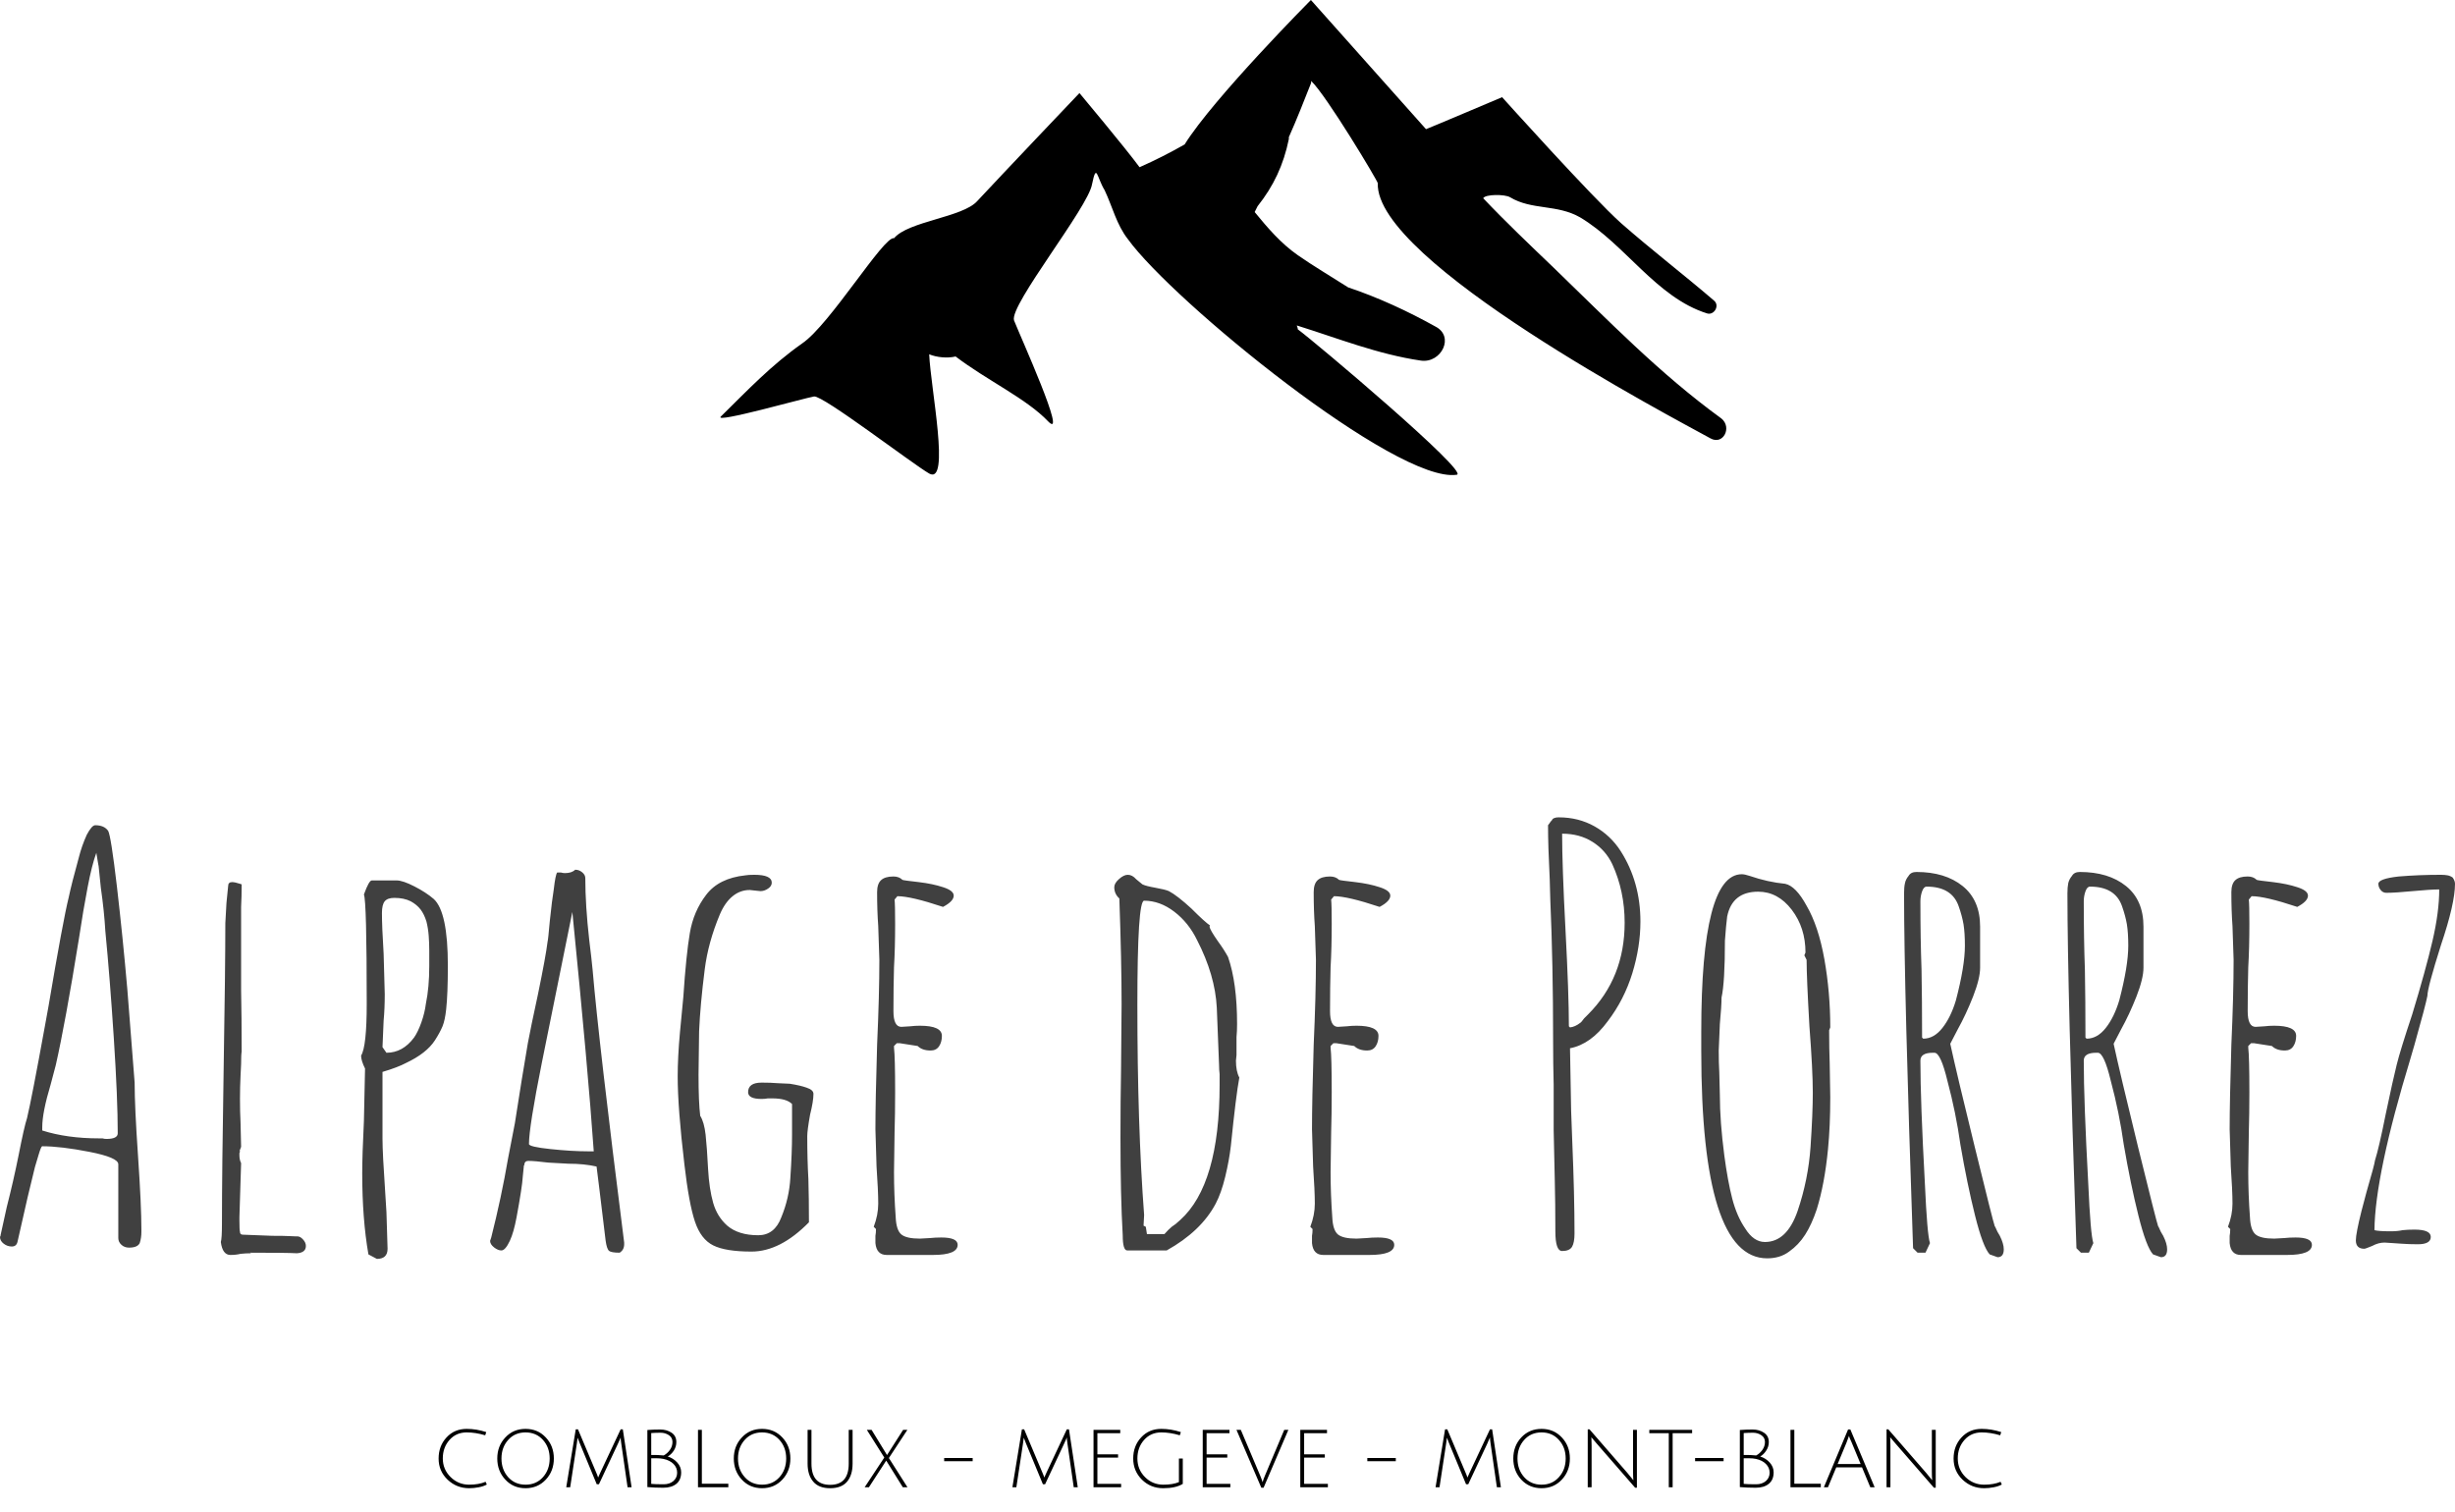 <svg id="SvgjsSvg1014" width="5000px" height="3080.725px" xmlns="http://www.w3.org/2000/svg" version="1.1" xmlns:xlink="http://www.w3.org/1999/xlink" xmlns:svgjs="http://svgjs.com/svgjs" viewBox="0 0 305.047 187.953"><defs id="SvgjsDefs1015"></defs><g id="SvgjsG1017" transform="rotate(0 152 29.516)"><svg width="125" viewBox="0 0 4.151 1.96" xmlns="http://www.w3.org/2000/svg" version="1.1" xmlns:xlink="http://www.w3.org/1999/xlink" xmlns:svgjs="http://svgjs.com/svgjs" preserveAspectRatio="none" height="59.031" x="89.5" y="0"><g><svg data-color="1" xmlns="http://www.w3.org/2000/svg" xmlns:xlink="http://www.w3.org/1999/xlink" version="1.1" x="0px" y="0px" viewBox="0.424 1.521 4.151 1.96" enable-background="new 0 0 5 5" xml:space="preserve" width="4.151" height="1.96" fill="#000000"><g><path d="M4.555,3.248C4.299,3.062,4.088,2.843,3.861,2.624C3.766,2.533,3.666,2.438,3.572,2.339   c0.008-0.017,0.09-0.017,0.111-0.004c0.09,0.054,0.193,0.028,0.289,0.083c0.186,0.111,0.314,0.33,0.523,0.396   c0.029,0.01,0.055-0.032,0.029-0.053C4.398,2.653,4.27,2.555,4.141,2.442C4.021,2.335,3.65,1.922,3.65,1.922   S3.348,2.05,3.336,2.054L2.861,1.521c0,0-0.402,0.405-0.521,0.596C2.277,2.153,2.217,2.183,2.154,2.211   C2.096,2.132,1.906,1.905,1.906,1.905s-0.314,0.33-0.422,0.446C1.424,2.418,1.199,2.434,1.141,2.504   C1.1,2.492,0.877,2.86,0.762,2.938C0.633,3.029,0.539,3.129,0.426,3.24C0.396,3.27,0.777,3.162,0.811,3.157   c0.037-0.005,0.404,0.277,0.475,0.318c0.088,0.049,0.006-0.352,0-0.492C1.318,2.996,1.361,3,1.395,2.992   C1.525,3.091,1.688,3.166,1.777,3.26c0.082,0.084-0.115-0.351-0.141-0.417c-0.02-0.062,0.307-0.467,0.322-0.562   C1.977,2.19,1.977,2.252,2.01,2.306c0.033,0.07,0.049,0.142,0.096,0.202c0.186,0.257,1.109,1.009,1.357,0.972   c0.055-0.008-0.586-0.549-0.656-0.6c0-0.008-0.004-0.012-0.004-0.016c0.17,0.053,0.334,0.119,0.512,0.145   c0.084,0.012,0.141-0.1,0.059-0.141c-0.111-0.062-0.236-0.12-0.359-0.161C2.943,2.661,2.873,2.62,2.807,2.574   c-0.07-0.049-0.123-0.111-0.178-0.178c0.004-0.008,0.008-0.016,0.012-0.024c0.066-0.083,0.107-0.17,0.129-0.277   c0-0.004,0-0.004,0-0.008c0.033-0.074,0.062-0.148,0.092-0.224c0-0.004,0-0.004,0-0.008c0.062,0.058,0.275,0.413,0.275,0.422   C3.125,2.6,4.354,3.244,4.51,3.33C4.562,3.359,4.6,3.285,4.555,3.248z"></path></g></svg></g><defs id="SvgjsDefs1016"></defs></svg></g><g id="SvgjsG1019" transform="rotate(0 152.523 129.016)"><svg xmlns="http://www.w3.org/2000/svg" xmlns:xlink="http://www.w3.org/1999/xlink" width="305.047" viewBox="2.38 17.64 305.06 54.88" overflow="visible" style="overflow: visible;" transform="" version="1.1" xmlns:svgjs="http://svgjs.com/svgjs" preserveAspectRatio="none" height="54.875" x="0" y="101.578" fill="#000000" stroke="none"><path stroke="none" fill="#000000" fill-opacity="0.75" d="M18.41 71.12L18.41 71.12Q17.85 71.12 17.47 70.77L17.47 70.77L17.47 70.77Q17.08 70.42 17.08 69.93L17.08 69.93L17.08 60.76L17.08 60.76Q17.08 59.92 13.51 59.22L13.51 59.22L13.51 59.22Q9.94 58.52 7.63 58.52L7.63 58.52L7.63 58.52Q7.49 58.52 7.18 59.57L7.18 59.57L7.18 59.57Q6.86 60.62 6.72 61.11L6.72 61.11L6.72 61.11Q5.81 64.75 4.90 68.88L4.90 68.88L4.55 70.42L4.55 70.42Q4.41 70.98 3.85 70.98L3.85 70.98L3.85 70.98Q3.29 70.98 2.84 70.63L2.84 70.63L2.84 70.63Q2.38 70.28 2.38 69.79L2.38 69.79L2.45 69.65L2.45 69.58L3.22 66.08L3.22 66.08Q4.06 62.79 4.69 59.64L4.69 59.64L4.69 59.64Q5.39 56.07 5.74 55.02L5.74 55.02L5.74 55.02Q6.30 52.71 7.98 43.47L7.98 43.47L8.40 41.16L8.40 41.16Q10.22 30.38 10.92 27.58L10.92 27.58L10.92 27.58Q11.27 25.90 12.18 22.61L12.18 22.61L12.18 22.61Q12.53 21.21 13.16 19.81L13.16 19.81L13.16 19.81Q13.79 18.62 14.21 18.62L14.21 18.62L14.21 18.62Q15.33 18.62 15.82 19.32L15.82 19.32L15.82 19.32Q16.17 19.95 16.91 26.25L16.91 26.25L16.91 26.25Q17.64 32.55 18.20 38.99L18.20 38.99L19.11 50.61L19.11 50.61Q19.11 53.62 19.53 59.71L19.53 59.71L19.53 59.71Q19.95 65.87 19.95 68.88L19.95 68.88L19.95 69.16L19.95 69.16Q19.95 69.93 19.74 70.56L19.74 70.56L19.74 70.56Q19.46 71.12 18.41 71.12L18.41 71.12ZM15.61 57.61L15.61 57.61Q17.01 57.61 17.01 56.91L17.01 56.91L17.01 56.91Q17.01 52.57 16.52 45.05L16.52 45.05L16.52 45.05Q16.03 37.52 15.47 31.78L15.47 31.78L15.47 31.78Q15.33 29.33 14.91 26.39L14.91 26.39L14.63 23.66L14.63 23.66Q14.63 23.73 14.49 22.89L14.49 22.89L14.35 22.05L14.35 22.05Q13.79 23.59 13.27 26.32L13.27 26.32L13.27 26.32Q12.74 29.05 12.18 32.76L12.18 32.76L12.18 32.76Q10.50 43.19 9.31 48.44L9.31 48.44L8.68 50.82L8.68 50.82Q7.63 54.32 7.63 56.14L7.63 56.14L7.63 56.56L7.63 56.56Q10.71 57.54 14.70 57.54L14.70 57.54L15.12 57.54L15.12 57.54Q15.33 57.61 15.61 57.61L15.61 57.61ZM31.01 72.03L31.01 72.03Q30.03 72.03 29.82 70.42L29.82 70.42L29.82 70.42Q29.96 70 29.96 68.11L29.96 68.11L29.96 68.11Q29.96 61.67 30.17 49L30.17 49L30.17 49Q30.38 36.40 30.38 30.80L30.38 30.80L30.52 28.28L30.73 26.18L30.73 26.18Q30.73 25.69 31.22 25.69L31.22 25.69L31.22 25.69Q31.57 25.69 32.20 25.90L32.20 25.90L32.41 25.97L32.41 25.97Q32.41 27.51 32.34 28.77L32.34 28.77L32.34 31.50L32.34 39.13L32.34 39.13Q32.41 42.49 32.41 46.76L32.41 46.76L32.41 46.76Q32.34 47.11 32.34 48.30L32.34 48.30L32.27 49.77L32.27 49.77Q32.20 51.17 32.20 52.64L32.20 52.64L32.20 52.64Q32.20 54.25 32.27 55.58L32.27 55.58L32.34 58.59L32.13 59.15L32.20 59.08L32.20 59.08Q32.20 59.29 32.13 59.36L32.13 59.36L32.13 59.64L32.13 59.64Q32.13 60.20 32.34 60.62L32.34 60.62L32.13 67.34L32.13 67.76L32.13 67.76Q32.13 68.95 32.20 69.16L32.20 69.16L32.20 69.16Q32.20 69.51 32.55 69.51L32.55 69.51L36.19 69.65L36.19 69.65Q37.80 69.65 38.40 69.69L38.40 69.69L38.40 69.69Q38.99 69.72 39.13 69.72L39.13 69.72L39.34 69.72L39.34 69.72Q39.69 69.72 40.04 70.11L40.04 70.11L40.04 70.11Q40.39 70.49 40.39 70.91L40.39 70.91L40.39 70.91Q40.39 71.75 39.27 71.82L39.27 71.82L39.27 71.82Q38.08 71.75 33.46 71.75L33.46 71.75L33.60 71.82L33.60 71.82Q32.90 71.82 32.27 71.89L32.27 71.89L32.27 71.89Q31.71 72.03 31.01 72.03L31.01 72.03ZM49.21 72.52L48.16 71.96L48.16 71.96Q47.39 67.55 47.39 61.88L47.39 61.88L47.39 61.88Q47.39 59.64 47.60 55.37L47.60 55.37L47.74 48.86L47.74 48.86Q47.25 47.88 47.25 47.25L47.25 47.25L47.25 47.25Q47.95 46.13 47.95 40.81L47.95 40.81L47.95 40.81Q47.95 28.07 47.60 27.23L47.60 27.23L47.60 27.23Q48.23 25.48 48.58 25.48L48.58 25.48L51.66 25.48L51.66 25.48Q52.43 25.48 53.87 26.22L53.87 26.22L53.87 26.22Q55.30 26.95 56.28 27.79L56.28 27.79L56.28 27.79Q58.03 29.40 58.03 36.05L58.03 36.05L58.03 36.05Q58.03 39.62 57.82 41.51L57.82 41.51L57.82 41.51Q57.68 42.84 57.37 43.61L57.37 43.61L57.37 43.61Q57.05 44.38 56.42 45.36L56.42 45.36L56.42 45.36Q55.37 46.97 52.85 48.16L52.85 48.16L52.85 48.16Q51.80 48.72 49.91 49.28L49.91 49.28L49.91 57.61L49.91 57.61Q49.91 59.36 50.26 64.47L50.26 64.47L50.40 66.71L50.54 71.26L50.54 71.26Q50.54 72.52 49.21 72.52L49.21 72.52ZM50.40 46.90L50.40 46.90Q52.43 46.90 53.83 45.01L53.83 45.01L53.83 45.01Q54.32 44.31 54.74 43.12L54.74 43.12L54.74 43.12Q55.16 41.93 55.30 40.81L55.30 40.81L55.30 40.81Q55.72 38.78 55.72 36.12L55.72 36.12L55.72 34.23L55.72 34.23Q55.72 33.25 55.65 32.34L55.65 32.34L55.65 32.34Q55.58 31.43 55.37 30.59L55.37 30.59L55.37 30.59Q55.09 29.68 54.64 29.09L54.64 29.09L54.64 29.09Q54.18 28.49 53.41 28.07L53.41 28.07L53.41 28.07Q52.57 27.65 51.38 27.65L51.38 27.65L51.38 27.65Q50.54 27.65 50.19 28.07L50.19 28.07L50.19 28.07Q49.84 28.49 49.84 29.54L49.84 29.54L49.84 29.54Q49.84 31.22 50.05 34.58L50.05 34.58L50.19 39.62L50.19 39.62Q50.19 41.44 50.05 42.91L50.05 42.91L49.91 46.20L50.40 46.90ZM79.38 71.75L79.38 71.75Q78.33 71.75 78.05 71.51L78.05 71.51L78.05 71.51Q77.77 71.26 77.63 70.21L77.63 70.21L77.63 70.21Q77 65.10 76.86 63.84L76.86 63.84L76.51 61.04L76.51 61.04Q74.97 60.69 73.01 60.69L73.01 60.69L70.49 60.55L70.49 60.55Q68.81 60.34 68.04 60.34L68.04 60.34L68.04 60.34Q67.62 60.34 67.55 60.69L67.55 60.69L67.55 60.69Q67.55 60.90 67.48 60.90L67.48 60.90L67.34 62.30L67.34 62.30Q67.27 63.56 66.57 67.34L66.57 67.34L66.57 67.34Q66.22 69.23 65.73 70.28L65.73 70.28L65.73 70.28Q65.17 71.47 64.68 71.47L64.68 71.47L64.68 71.47Q64.26 71.47 63.77 71.09L63.77 71.09L63.77 71.09Q63.28 70.70 63.28 70.28L63.28 70.28L63.35 70.07L63.42 69.86L63.42 69.86Q64.68 64.89 65.52 59.99L65.52 59.99L66.36 55.65L67.20 50.33L67.20 50.33Q67.20 50.33 67.97 45.71L67.97 45.71L67.97 45.71Q68.32 43.82 69.23 39.62L69.23 39.62L69.23 39.62Q70.21 34.86 70.42 33.11L70.42 33.11L70.42 33.11Q70.49 32.90 70.70 30.52L70.70 30.52L70.70 30.52Q70.98 27.86 71.19 26.60L71.19 26.60L71.19 26.60Q71.40 24.78 71.61 24.50L71.61 24.50L72.10 24.50L72.10 24.50Q72.31 24.57 72.59 24.57L72.59 24.57L72.59 24.57Q73.43 24.57 73.85 24.15L73.85 24.15L73.85 24.15Q74.34 24.15 74.72 24.47L74.72 24.47L74.72 24.47Q75.11 24.78 75.11 25.20L75.11 25.20L75.11 25.20Q75.11 28.56 75.60 32.90L75.60 32.90L75.60 32.90Q75.88 35.14 76.02 36.61L76.02 36.61L76.02 36.61Q76.79 45.64 79.94 70.49L79.94 70.49L79.94 70.70L79.94 70.70Q79.94 71.40 79.38 71.75L79.38 71.75ZM75.46 59.15L76.16 59.15L76.16 59.15Q75.46 49.07 73.50 29.40L73.50 29.40L69.72 48.09L69.72 48.09Q68.11 56.14 68.11 58.24L68.11 58.24L68.11 58.24Q68.11 58.59 70.77 58.87L70.77 58.87L70.77 58.87Q73.43 59.15 75.46 59.15L75.46 59.15ZM95.76 71.61L95.76 71.61Q92.54 71.61 91.00 70.84L91.00 70.84L91.00 70.84Q89.46 70.07 88.73 67.87L88.73 67.87L88.73 67.87Q87.99 65.66 87.43 60.83L87.43 60.83L87.43 60.83Q86.59 53.76 86.59 49.84L86.59 49.84L86.59 49.84Q86.59 47.46 86.87 44.38L86.87 44.38L87.29 39.97L87.29 39.97Q87.64 34.72 88.10 32.02L88.10 32.02L88.10 32.02Q88.55 29.33 90.13 27.27L90.13 27.27L90.13 27.27Q91.70 25.20 94.99 24.85L94.99 24.85L94.99 24.85Q95.34 24.78 96.11 24.78L96.11 24.78L96.11 24.78Q98.28 24.78 98.28 25.76L98.28 25.76L98.28 25.76Q98.28 26.18 97.83 26.49L97.83 26.49L97.83 26.49Q97.37 26.81 96.88 26.81L96.88 26.81L96.18 26.74L95.55 26.67L95.55 26.67Q94.36 26.67 93.42 27.44L93.42 27.44L93.42 27.44Q92.47 28.21 91.84 29.68L91.84 29.68L91.84 29.68Q90.37 33.18 89.95 36.54L89.95 36.54L89.95 36.54Q89.39 40.95 89.25 44.24L89.25 44.24L89.18 49.63L89.18 49.63Q89.18 53.06 89.39 54.74L89.39 54.74L89.39 54.74Q89.88 55.51 90.06 57.09L90.06 57.09L90.06 57.09Q90.23 58.66 90.37 61.39L90.37 61.39L90.37 61.39Q90.51 63.84 91.00 65.56L91.00 65.56L91.00 65.56Q91.49 67.27 92.75 68.39L92.75 68.39L92.75 68.39Q94.15 69.58 96.60 69.58L96.60 69.58L96.60 69.58Q98.63 69.58 99.47 67.34L99.47 67.34L99.47 67.34Q100.45 64.96 100.59 62.44L100.59 62.44L100.59 62.44Q100.80 59.29 100.80 57.12L100.80 57.12L100.80 53.27L100.80 53.27Q100.10 52.57 98.35 52.57L98.35 52.57L97.79 52.57L97.79 52.57Q97.44 52.64 97.02 52.64L97.02 52.64L97.02 52.64Q95.34 52.64 95.34 51.80L95.34 51.80L95.34 51.80Q95.34 50.61 97.02 50.61L97.02 50.61L97.02 50.61Q98.21 50.61 98.98 50.68L98.98 50.68L100.52 50.75L100.52 50.75Q101.85 50.96 102.62 51.24L102.62 51.24L102.62 51.24Q103.46 51.52 103.46 52.01L103.46 52.01L103.46 52.01Q103.46 52.92 103.04 54.60L103.04 54.60L103.04 54.60Q102.69 56.56 102.69 57.26L102.69 57.26L102.69 57.26Q102.69 60.20 102.83 62.58L102.83 62.58L102.83 62.58Q102.90 65.03 102.90 67.97L102.90 67.97L102.90 67.97Q99.33 71.61 95.76 71.61L95.76 71.61ZM112.56 72.03L112.56 72.03Q111.30 72.03 111.16 70.56L111.16 70.56L111.16 69.65L111.16 69.65Q111.23 69.30 111.23 68.81L111.23 68.81L110.95 68.53L110.95 68.53Q111.51 67.06 111.51 65.66L111.51 65.66L111.51 65.66Q111.51 64.05 111.30 61.04L111.30 61.04L111.16 56.42L111.16 56.42Q111.16 52.92 111.37 45.92L111.37 45.92L111.37 45.92Q111.65 39.69 111.65 35.35L111.65 35.35L111.51 31.15L111.51 31.15Q111.37 29.26 111.37 26.95L111.37 26.95L111.37 26.95Q111.37 25.90 111.86 25.45L111.86 25.45L111.86 25.45Q112.35 24.99 113.40 24.99L113.40 24.99L113.40 24.99Q114.10 24.99 114.52 25.41L114.52 25.41L114.52 25.41Q114.66 25.48 116.55 25.69L116.55 25.69L116.55 25.69Q118.30 25.90 119.56 26.32L119.56 26.32L119.56 26.32Q120.89 26.74 120.89 27.37L120.89 27.37L120.89 27.37Q120.89 28.07 119.56 28.77L119.56 28.77L119.56 28.77Q115.57 27.44 113.89 27.44L113.89 27.44L113.54 27.86L113.54 27.86Q113.61 28.49 113.61 30.87L113.61 30.87L113.61 30.87Q113.61 33.88 113.47 36.26L113.47 36.26L113.47 36.26Q113.40 38.71 113.40 41.72L113.40 41.72L113.40 41.72Q113.40 43.68 114.38 43.68L114.38 43.68L115.50 43.61L115.50 43.61Q116.06 43.54 116.69 43.54L116.69 43.54L116.69 43.54Q119.42 43.54 119.42 44.80L119.42 44.80L119.42 44.80Q119.42 45.57 119.07 46.09L119.07 46.09L119.07 46.09Q118.72 46.62 118.02 46.62L118.02 46.62L118.02 46.62Q116.97 46.62 116.41 46.06L116.41 46.06L114.17 45.71L113.82 45.71L113.47 46.06L113.47 46.27L113.47 46.27Q113.61 47.46 113.61 51.80L113.61 51.80L113.61 51.80Q113.61 54.53 113.54 56.77L113.54 56.77L113.47 61.74L113.47 61.74Q113.47 64.47 113.68 67.34L113.68 67.34L113.68 67.34Q113.75 68.95 114.38 69.48L114.38 69.48L114.38 69.48Q115.01 70 116.69 70L116.69 70L117.95 69.93L117.95 69.93Q118.58 69.86 119.35 69.86L119.35 69.86L119.35 69.86Q121.38 69.86 121.38 70.77L121.38 70.77L121.38 70.77Q121.38 72.03 118.30 72.03L118.30 72.03L112.56 72.03ZM142.45 71.47L142.45 71.47Q141.89 71.47 141.89 69.58L141.89 69.58L141.89 69.58Q141.61 64.75 141.61 57.40L141.61 57.40L141.61 57.40Q141.61 52.78 141.68 49.14L141.68 49.14L141.75 40.88L141.75 40.88Q141.75 35.56 141.47 27.72L141.47 27.72L141.47 27.72Q140.84 27.16 140.84 26.32L140.84 26.32L140.84 26.32Q140.84 25.83 141.44 25.30L141.44 25.30L141.44 25.30Q142.03 24.78 142.52 24.78L142.52 24.78L142.52 24.78Q143.08 24.78 143.57 25.34L143.57 25.34L144.34 25.97L144.34 25.97Q144.76 26.18 145.95 26.39L145.95 26.39L145.95 26.39Q147.14 26.60 147.63 26.81L147.63 26.81L147.63 26.81Q148.68 27.37 150.43 28.98L150.43 28.98L150.43 28.98Q152.11 30.66 152.74 31.08L152.74 31.08L152.67 31.22L152.67 31.22Q152.74 31.64 153.72 33.04L153.72 33.04L153.72 33.04Q154.49 34.09 154.98 35L154.98 35L154.98 35Q156.10 38.22 156.10 43.33L156.10 43.33L156.10 43.33Q156.10 44.24 156.03 44.94L156.03 44.94L156.03 46.62L156.03 47.18L155.96 47.88L155.96 47.88Q155.96 49.21 156.38 49.98L156.38 49.98L156.38 49.98Q155.96 52.22 155.33 58.45L155.33 58.45L155.33 58.45Q155.12 60.27 154.63 62.30L154.63 62.30L154.63 62.30Q154.14 64.33 153.44 65.66L153.44 65.66L153.44 65.66Q151.62 69.09 147.35 71.47L147.35 71.47L142.45 71.47ZM144.90 69.44L147.07 69.44L147.07 69.44Q147.56 68.88 147.98 68.53L147.98 68.53L147.98 68.53Q147.98 68.53 148.47 68.18L148.47 68.18L149.03 67.69L149.03 67.69Q153.93 63.28 153.93 50.89L153.93 50.89L153.93 49.56L153.93 49.56Q153.86 49 153.86 48.37L153.86 48.37L153.58 41.30L153.58 41.30Q153.37 37.24 151.13 32.90L151.13 32.90L151.13 32.90Q150.08 30.73 148.30 29.37L148.30 29.37L148.30 29.37Q146.51 28 144.55 28L144.55 28L144.55 28Q143.71 28 143.71 40.95L143.71 40.95L143.71 40.95Q143.71 55.93 144.55 67.06L144.55 67.06L144.48 68.39L144.76 68.53L144.90 69.44ZM166.81 72.03L166.81 72.03Q165.55 72.03 165.41 70.56L165.41 70.56L165.41 69.65L165.41 69.65Q165.48 69.30 165.48 68.81L165.48 68.81L165.20 68.53L165.20 68.53Q165.76 67.06 165.76 65.66L165.76 65.66L165.76 65.66Q165.76 64.05 165.55 61.04L165.55 61.04L165.41 56.42L165.41 56.42Q165.41 52.92 165.62 45.92L165.62 45.92L165.62 45.92Q165.90 39.69 165.90 35.35L165.90 35.35L165.76 31.15L165.76 31.15Q165.62 29.26 165.62 26.95L165.62 26.95L165.62 26.95Q165.62 25.90 166.11 25.45L166.11 25.45L166.11 25.45Q166.60 24.99 167.65 24.99L167.65 24.99L167.65 24.99Q168.35 24.99 168.77 25.41L168.77 25.41L168.77 25.41Q168.91 25.48 170.80 25.69L170.80 25.69L170.80 25.69Q172.55 25.90 173.81 26.32L173.81 26.32L173.81 26.32Q175.14 26.74 175.14 27.37L175.14 27.37L175.14 27.37Q175.14 28.07 173.81 28.77L173.81 28.77L173.81 28.77Q169.82 27.44 168.14 27.44L168.14 27.44L167.79 27.86L167.79 27.86Q167.86 28.49 167.86 30.87L167.86 30.87L167.86 30.87Q167.86 33.88 167.72 36.26L167.72 36.26L167.72 36.26Q167.65 38.71 167.65 41.72L167.65 41.72L167.65 41.72Q167.65 43.68 168.63 43.68L168.63 43.68L169.75 43.61L169.75 43.61Q170.31 43.54 170.94 43.54L170.94 43.54L170.94 43.54Q173.67 43.54 173.67 44.80L173.67 44.80L173.67 44.80Q173.67 45.57 173.32 46.09L173.32 46.09L173.32 46.09Q172.97 46.62 172.27 46.62L172.27 46.62L172.27 46.62Q171.22 46.62 170.66 46.06L170.66 46.06L168.42 45.71L168.07 45.71L167.72 46.06L167.72 46.27L167.72 46.27Q167.86 47.46 167.86 51.80L167.86 51.80L167.86 51.80Q167.86 54.53 167.79 56.77L167.79 56.77L167.72 61.74L167.72 61.74Q167.72 64.47 167.93 67.34L167.93 67.34L167.93 67.34Q168.00 68.95 168.63 69.48L168.63 69.48L168.63 69.48Q169.26 70 170.94 70L170.94 70L172.20 69.93L172.20 69.93Q172.83 69.86 173.60 69.86L173.60 69.86L173.60 69.86Q175.63 69.86 175.63 70.77L175.63 70.77L175.63 70.77Q175.63 72.03 172.55 72.03L172.55 72.03L166.81 72.03ZM196.49 71.54L196.49 71.54Q195.65 71.54 195.65 69.09L195.65 69.09L195.65 69.09Q195.65 65.59 195.58 62.86L195.58 62.86L195.44 56.56L195.44 50.89L195.44 50.89Q195.37 48.37 195.37 45.22L195.37 45.22L195.37 45.22Q195.37 35.84 195.02 27.86L195.02 27.86L194.95 25.34L194.95 25.34Q194.74 21.21 194.74 18.62L194.74 18.62L194.95 18.34L194.95 18.34Q195.02 18.20 195.23 17.99L195.23 17.99L195.23 17.99Q195.30 17.78 195.58 17.71L195.58 17.71L195.58 17.71Q195.72 17.64 196.07 17.64L196.07 17.64L196.07 17.64Q198.52 17.64 200.52 18.76L200.52 18.76L200.52 18.76Q202.51 19.88 203.77 21.84L203.77 21.84L203.77 21.84Q206.22 25.69 206.22 30.59L206.22 30.59L206.22 30.59Q206.22 33.74 205.21 37.03L205.21 37.03L205.21 37.03Q204.19 40.32 202.16 42.98L202.16 42.98L202.16 42.98Q200.06 45.85 197.47 46.34L197.47 46.34L197.61 54.11L197.75 57.89L197.75 57.89Q198.03 64.61 198.03 69.37L198.03 69.37L198.03 69.37Q198.03 70.49 197.72 71.02L197.72 71.02L197.72 71.02Q197.40 71.54 196.49 71.54L196.49 71.54ZM197.47 43.75L197.47 43.75Q198.10 43.68 198.73 43.19L198.73 43.19L198.73 43.19Q198.87 43.12 199.22 42.63L199.22 42.63L199.22 42.63Q199.22 42.63 199.71 42.14L199.71 42.14L199.71 42.14Q204.26 37.59 204.26 30.73L204.26 30.73L204.26 30.73Q204.26 26.81 202.72 23.45L202.72 23.45L202.72 23.45Q201.88 21.70 200.27 20.69L200.27 20.69L200.27 20.69Q198.66 19.67 196.49 19.67L196.49 19.67L196.49 19.67Q196.49 23.66 196.91 31.64L196.91 31.64L196.91 31.64Q197.33 39.62 197.33 43.61L197.33 43.61L197.47 43.75ZM221.97 72.45L221.97 72.45Q213.78 72.45 213.78 46.69L213.78 46.69L213.78 44.24L213.78 44.24Q213.78 24.71 218.82 24.71L218.82 24.71L218.82 24.71Q219.17 24.71 219.80 24.92L219.80 24.92L219.80 24.92Q222.04 25.69 224.21 25.90L224.21 25.90L224.21 25.90Q225.54 26.18 226.87 28.63L226.87 28.63L226.87 28.63Q228.34 31.15 229.08 35.28L229.08 35.28L229.08 35.28Q229.81 39.41 229.81 43.75L229.81 43.75L229.67 44.10L229.67 44.10Q229.67 46.41 229.74 48.23L229.74 48.23L229.81 52.43L229.81 52.43Q229.81 56 229.53 58.87L229.53 58.87L229.53 58.87Q229.11 63.21 228.13 66.36L228.13 66.36L228.13 66.36Q227.50 68.25 226.69 69.51L226.69 69.51L226.69 69.51Q225.89 70.77 224.70 71.61L224.70 71.61L224.70 71.61Q223.58 72.45 221.97 72.45L221.97 72.45ZM221.69 70.42L221.69 70.42Q224.42 70.42 225.75 66.57L225.75 66.57L225.75 66.57Q227.08 62.65 227.36 58.59L227.36 58.59L227.36 58.59Q227.64 54.39 227.64 51.87L227.64 51.87L227.64 51.87Q227.64 49.07 227.22 43.61L227.22 43.61L227.22 43.61Q226.87 37.52 226.87 35.35L226.87 35.35L226.59 34.79L226.73 34.44L226.73 34.44Q226.73 31.36 225.02 29.12L225.02 29.12L225.02 29.12Q223.30 26.88 220.85 26.88L220.85 26.88L220.85 26.88Q217.63 26.88 217 29.96L217 29.96L217 29.96Q216.86 31.01 216.72 32.97L216.72 32.97L216.72 32.97Q216.72 38.15 216.30 40.04L216.30 40.04L216.30 40.04Q216.30 41.09 216.09 43.33L216.09 43.33L215.95 46.62L215.95 46.62Q215.95 48.16 216.02 49.35L216.02 49.35L216.09 52.15L216.09 52.15Q216.09 55.44 216.65 59.71L216.65 59.71L216.65 59.71Q217.07 62.86 217.63 65.03L217.63 65.03L217.63 65.03Q218.19 67.20 219.24 68.74L219.24 68.74L219.24 68.74Q220.29 70.42 221.69 70.42L221.69 70.42ZM250.60 72.31L249.62 71.96L249.62 71.96Q248.78 71.05 247.80 67.13L247.80 67.13L247.80 67.13Q246.82 63.21 245.98 58.31L245.98 58.31L245.98 58.31Q245.42 54.32 244.37 50.40L244.37 50.40L244.37 50.40Q243.53 46.90 242.76 46.90L242.76 46.90L242.55 46.90L242.55 46.90Q241.01 46.90 241.01 47.88L241.01 47.88L241.01 47.88Q241.01 52.92 241.57 63.21L241.57 63.21L241.57 63.21Q241.85 69.51 242.20 70.56L242.20 70.56L241.64 71.75L240.66 71.75L240.10 71.19L240.10 71.19Q238.98 38.85 238.98 27.09L238.98 27.09L238.98 27.09Q238.98 26.32 239.09 25.83L239.09 25.83L239.09 25.83Q239.19 25.34 239.54 24.92L239.54 24.92L239.54 24.92Q239.82 24.43 240.52 24.43L240.52 24.43L240.52 24.43Q244.09 24.43 246.26 26.18L246.26 26.18L246.26 26.18Q248.43 27.93 248.43 31.22L248.43 31.22L248.43 36.33L248.43 36.33Q248.43 37.66 247.56 39.90L247.56 39.90L247.56 39.90Q246.68 42.14 245.63 44.03L245.63 44.03L244.72 45.78L244.72 45.78Q245.49 49.35 247.77 58.63L247.77 58.63L247.77 58.63Q250.04 67.90 250.25 68.46L250.25 68.46L250.25 68.46Q250.32 68.53 250.43 68.81L250.43 68.81L250.43 68.81Q250.53 69.09 250.88 69.65L250.88 69.65L250.88 69.65Q251.37 70.63 251.37 71.33L251.37 71.33L251.37 71.33Q251.37 72.31 250.60 72.31L250.60 72.31ZM241.36 45.15L241.36 45.15Q242.69 45.15 243.74 43.82L243.74 43.82L243.74 43.82Q244.79 42.49 245.42 40.39L245.42 40.39L245.42 40.39Q246.54 36.12 246.54 33.60L246.54 33.60L246.54 33.60Q246.54 31.99 246.37 30.94L246.37 30.94L246.37 30.94Q246.19 29.89 245.77 28.70L245.77 28.70L245.77 28.70Q244.93 26.25 241.78 26.25L241.78 26.25L241.78 26.25Q241.43 26.25 241.22 26.84L241.22 26.84L241.22 26.84Q241.01 27.44 241.01 28.07L241.01 28.07L241.01 28.07Q241.01 32.76 241.15 36.54L241.15 36.54L241.15 36.54Q241.22 40.32 241.22 45.01L241.22 45.01L241.36 45.15ZM270.90 72.31L269.92 71.96L269.92 71.96Q269.08 71.05 268.10 67.13L268.10 67.13L268.10 67.13Q267.12 63.21 266.28 58.31L266.28 58.31L266.28 58.31Q265.72 54.32 264.67 50.40L264.67 50.40L264.67 50.40Q263.83 46.90 263.06 46.90L263.06 46.90L262.85 46.90L262.85 46.90Q261.31 46.90 261.31 47.88L261.31 47.88L261.31 47.88Q261.31 52.92 261.87 63.21L261.87 63.21L261.87 63.21Q262.15 69.51 262.50 70.56L262.50 70.56L261.94 71.75L260.96 71.75L260.40 71.19L260.40 71.19Q259.28 38.85 259.28 27.09L259.28 27.09L259.28 27.09Q259.28 26.32 259.38 25.83L259.38 25.83L259.38 25.83Q259.49 25.34 259.84 24.92L259.84 24.92L259.84 24.92Q260.12 24.43 260.82 24.43L260.82 24.43L260.82 24.43Q264.39 24.43 266.56 26.18L266.56 26.18L266.56 26.18Q268.73 27.93 268.73 31.22L268.73 31.22L268.73 36.33L268.73 36.33Q268.73 37.66 267.86 39.90L267.86 39.90L267.86 39.90Q266.98 42.14 265.93 44.03L265.93 44.03L265.02 45.78L265.02 45.78Q265.79 49.35 268.06 58.63L268.06 58.63L268.06 58.63Q270.34 67.90 270.55 68.46L270.55 68.46L270.55 68.46Q270.62 68.53 270.73 68.81L270.73 68.81L270.73 68.81Q270.83 69.09 271.18 69.65L271.18 69.65L271.18 69.65Q271.67 70.63 271.67 71.33L271.67 71.33L271.67 71.33Q271.67 72.31 270.90 72.31L270.90 72.31ZM261.66 45.15L261.66 45.15Q262.99 45.15 264.04 43.82L264.04 43.82L264.04 43.82Q265.09 42.49 265.72 40.39L265.72 40.39L265.72 40.39Q266.84 36.12 266.84 33.60L266.84 33.60L266.84 33.60Q266.84 31.99 266.67 30.94L266.67 30.94L266.67 30.94Q266.49 29.89 266.07 28.70L266.07 28.70L266.07 28.70Q265.23 26.25 262.08 26.25L262.08 26.25L262.08 26.25Q261.73 26.25 261.52 26.84L261.52 26.84L261.52 26.84Q261.31 27.44 261.31 28.07L261.31 28.07L261.31 28.07Q261.31 32.76 261.45 36.54L261.45 36.54L261.45 36.54Q261.52 40.32 261.52 45.01L261.52 45.01L261.66 45.15ZM280.84 72.03L280.84 72.03Q279.58 72.03 279.44 70.56L279.44 70.56L279.44 69.65L279.44 69.65Q279.51 69.30 279.51 68.81L279.51 68.81L279.23 68.53L279.23 68.53Q279.79 67.06 279.79 65.66L279.79 65.66L279.79 65.66Q279.79 64.05 279.58 61.04L279.58 61.04L279.44 56.42L279.44 56.42Q279.44 52.92 279.65 45.92L279.65 45.92L279.65 45.92Q279.93 39.69 279.93 35.35L279.93 35.35L279.79 31.15L279.79 31.15Q279.65 29.26 279.65 26.95L279.65 26.95L279.65 26.95Q279.65 25.90 280.14 25.45L280.14 25.45L280.14 25.45Q280.63 24.99 281.68 24.99L281.68 24.99L281.68 24.99Q282.38 24.99 282.80 25.41L282.80 25.41L282.80 25.41Q282.94 25.48 284.83 25.69L284.83 25.69L284.83 25.69Q286.58 25.90 287.84 26.32L287.84 26.32L287.84 26.32Q289.17 26.74 289.17 27.37L289.17 27.37L289.17 27.37Q289.17 28.07 287.84 28.77L287.84 28.77L287.84 28.77Q283.85 27.44 282.17 27.44L282.17 27.44L281.82 27.86L281.82 27.86Q281.89 28.49 281.89 30.87L281.89 30.87L281.89 30.87Q281.89 33.88 281.75 36.26L281.75 36.26L281.75 36.26Q281.68 38.71 281.68 41.72L281.68 41.72L281.68 41.72Q281.68 43.68 282.66 43.68L282.66 43.68L283.78 43.61L283.78 43.61Q284.34 43.54 284.97 43.54L284.97 43.54L284.97 43.54Q287.70 43.54 287.70 44.80L287.70 44.80L287.70 44.80Q287.70 45.57 287.35 46.09L287.35 46.09L287.35 46.09Q287 46.62 286.30 46.62L286.30 46.62L286.30 46.62Q285.25 46.62 284.69 46.06L284.69 46.06L282.45 45.71L282.10 45.71L281.75 46.06L281.75 46.27L281.75 46.27Q281.89 47.46 281.89 51.80L281.89 51.80L281.89 51.80Q281.89 54.53 281.82 56.77L281.82 56.77L281.75 61.74L281.75 61.74Q281.75 64.47 281.96 67.34L281.96 67.34L281.96 67.34Q282.03 68.95 282.66 69.48L282.66 69.48L282.66 69.48Q283.29 70 284.97 70L284.97 70L286.23 69.93L286.23 69.93Q286.86 69.86 287.63 69.86L287.63 69.86L287.63 69.86Q289.66 69.86 289.66 70.77L289.66 70.77L289.66 70.77Q289.66 72.03 286.58 72.03L286.58 72.03L280.84 72.03ZM296.17 71.26L296.17 71.26Q295.12 71.26 295.12 70.21L295.12 70.21L295.12 70.21Q295.12 69.37 295.82 66.57L295.82 66.57L296.45 64.19L296.45 64.19Q297.43 60.83 297.50 60.27L297.50 60.27L297.50 60.27Q297.99 58.73 298.83 54.53L298.83 54.53L298.83 54.53Q299.74 50.19 300.20 48.37L300.20 48.37L300.20 48.37Q300.65 46.55 302.12 42.14L302.12 42.14L302.12 42.14Q303.80 36.61 304.64 33.01L304.64 33.01L304.64 33.01Q305.48 29.40 305.48 26.60L305.48 26.60L305.48 26.60Q304.43 26.60 302.19 26.81L302.19 26.81L302.19 26.81Q300.02 27.02 298.90 27.02L298.90 27.02L298.90 27.02Q298.48 27.02 298.20 26.67L298.20 26.67L298.20 26.67Q297.92 26.32 297.92 25.90L297.92 25.90L297.92 25.90Q297.92 25.27 300.44 24.99L300.44 24.99L300.44 24.99Q302.96 24.78 305.69 24.78L305.69 24.78L305.69 24.78Q306.18 24.78 306.53 24.85L306.53 24.85L306.53 24.85Q306.88 24.92 307.16 25.13L307.16 25.13L307.16 25.13Q307.44 25.55 307.44 25.90L307.44 25.90L307.44 25.90Q307.44 28.35 305.69 33.53L305.69 33.53L305.69 33.53Q304.01 38.85 304.01 39.83L304.01 39.83L304.01 39.83Q303.80 40.95 302.40 45.92L302.40 45.92L301.91 47.60L301.91 47.60Q297.50 62.09 297.43 68.95L297.43 68.95L297.43 68.95Q297.92 69.09 299.46 69.09L299.46 69.09L299.46 69.09Q300.30 69.09 300.93 68.95L300.93 68.95L300.93 68.95Q301.56 68.88 302.40 68.88L302.40 68.88L302.40 68.88Q304.43 68.88 304.43 69.79L304.43 69.79L304.43 69.79Q304.43 70.70 302.82 70.70L302.82 70.70L302.82 70.70Q301.70 70.70 300.79 70.63L300.79 70.63L298.69 70.49L298.69 70.49Q297.92 70.49 297.15 70.91L297.15 70.91L297.15 70.91Q296.31 71.26 296.17 71.26L296.17 71.26Z" transform="rotate(0 154.91 45.08)"></path><defs id="SvgjsDefs1018"></defs></svg></g><g id="SvgjsG1021" transform="rotate(0 151.617 181.266)"><svg xmlns="http://www.w3.org/2000/svg" xmlns:xlink="http://www.w3.org/1999/xlink" width="194.234" viewBox="0.9 1.36 194.24 7.39" overflow="visible" style="overflow: visible;" transform="" version="1.1" xmlns:svgjs="http://svgjs.com/svgjs" preserveAspectRatio="none" height="7.375" x="54.5" y="177.578" fill="#000000" stroke="none"><path stroke="none" fill="#000000" d="M4.70 8.75L4.70 8.75L4.70 8.75Q3.14 8.75 2.02 7.69L2.02 7.69L2.02 7.69Q0.90 6.62 0.90 5.06L0.90 5.06L0.90 5.06Q0.90 3.49 1.88 2.43L1.88 2.43L1.88 2.43Q2.86 1.36 4.39 1.36L4.39 1.36L4.39 1.36Q5.59 1.36 6.82 1.76L6.82 1.76L6.69 2.16L6.69 2.16Q5.49 1.80 4.39 1.80L4.39 1.80L4.39 1.80Q3.08 1.80 2.25 2.74L2.25 2.74L2.25 2.74Q1.42 3.68 1.42 5.04L1.42 5.04L1.42 5.04Q1.42 6.40 2.39 7.36L2.39 7.36L2.39 7.36Q3.35 8.31 4.70 8.31L4.70 8.31L4.70 8.31Q5.88 8.31 6.74 7.95L6.74 7.95L6.89 8.29L6.89 8.29Q6.51 8.51 5.90 8.63L5.90 8.63L5.90 8.63Q5.28 8.75 4.70 8.75ZM9.19 7.68L9.19 7.68L9.19 7.68Q8.19 6.61 8.19 5.05L8.19 5.05L8.19 5.05Q8.19 3.49 9.19 2.43L9.19 2.43L9.19 2.43Q10.18 1.36 11.70 1.36L11.70 1.36L11.70 1.36Q13.22 1.36 14.22 2.43L14.22 2.43L14.22 2.43Q15.22 3.49 15.22 5.05L15.22 5.05L15.22 5.05Q15.22 6.61 14.22 7.68L14.22 7.68L14.22 7.68Q13.22 8.75 11.70 8.75L11.70 8.75L11.70 8.75Q10.18 8.75 9.19 7.68ZM9.54 2.74L9.54 2.74L9.54 2.74Q8.71 3.67 8.71 5.05L8.71 5.05L8.71 5.05Q8.71 6.43 9.54 7.37L9.54 7.37L9.54 7.37Q10.38 8.31 11.71 8.31L11.71 8.31L11.71 8.31Q13.03 8.31 13.87 7.37L13.87 7.37L13.87 7.37Q14.70 6.43 14.70 5.05L14.70 5.05L14.70 5.05Q14.70 3.67 13.87 2.74L13.87 2.74L13.87 2.74Q13.03 1.80 11.70 1.80L11.70 1.80L11.70 1.80Q10.37 1.80 9.54 2.74ZM23.18 3.21L20.82 8.26L20.55 8.26L18.46 3.20L18.46 3.20Q18.28 2.78 18.17 2.46L18.17 2.46L18.07 3.22L17.25 8.63L16.76 8.63L17.94 1.42L18.22 1.42L20.45 6.72L20.45 6.72Q20.62 7.09 20.72 7.42L20.72 7.42L20.72 7.42Q20.75 7.31 21.03 6.73L21.03 6.73L23.52 1.42L23.79 1.42L24.88 8.63L24.38 8.63L23.60 3.20L23.60 3.20Q23.52 2.69 23.52 2.43L23.52 2.43L23.52 2.43Q23.51 2.44 23.48 2.53L23.48 2.53L23.48 2.53Q23.44 2.61 23.36 2.81L23.36 2.81L23.36 2.81Q23.27 3.00 23.18 3.21L23.18 3.21ZM26.84 8.61L26.84 1.50L26.84 1.50Q27.62 1.44 28.44 1.44L28.44 1.44L28.44 1.44Q29.25 1.44 29.85 1.84L29.85 1.84L29.85 1.84Q30.44 2.24 30.44 3.00L30.44 3.00L30.44 3.00Q30.44 3.57 30.13 4.06L30.13 4.06L30.13 4.06Q29.81 4.55 29.37 4.80L29.37 4.80L29.37 4.80Q30.08 5.02 30.56 5.56L30.56 5.56L30.56 5.56Q31.04 6.10 31.04 6.77L31.04 6.77L31.04 6.77Q31.04 7.71 30.45 8.20L30.45 8.20L30.45 8.20Q29.85 8.69 28.82 8.69L28.82 8.69L28.82 8.69Q27.78 8.69 26.84 8.61L26.84 8.61ZM28.87 8.26L28.87 8.26Q29.60 8.26 30.07 7.86L30.07 7.86L30.07 7.86Q30.54 7.45 30.54 6.82L30.54 6.82L30.54 6.82Q30.54 6.19 30.09 5.73L30.09 5.73L30.09 5.73Q29.63 5.27 28.84 5.10L28.84 5.10L28.84 5.10Q28.47 5.02 27.99 5.02L27.99 5.02L27.99 5.02Q27.50 5.02 27.32 5.02L27.32 5.02L27.32 8.21L27.32 8.21Q27.76 8.26 28.87 8.26L28.87 8.26ZM29.96 2.99L29.96 2.99L29.96 2.99Q29.96 2.44 29.51 2.14L29.51 2.14L29.51 2.14Q29.05 1.84 28.49 1.84L28.49 1.84L28.49 1.84Q27.92 1.84 27.32 1.88L27.32 1.88L27.32 4.61L27.32 4.61Q27.45 4.61 27.81 4.61L27.81 4.61L27.81 4.61Q28.17 4.61 28.87 4.67L28.87 4.67L28.87 4.67Q29.32 4.43 29.64 3.98L29.64 3.98L29.64 3.98Q29.96 3.53 29.96 2.99ZM36.90 8.63L33.13 8.63L33.13 1.48L33.61 1.48L33.61 8.19L36.90 8.19L36.90 8.63ZM38.58 7.68L38.58 7.68L38.58 7.68Q37.58 6.61 37.58 5.05L37.58 5.05L37.58 5.05Q37.58 3.49 38.58 2.43L38.58 2.43L38.58 2.43Q39.57 1.36 41.09 1.36L41.09 1.36L41.09 1.36Q42.61 1.36 43.61 2.43L43.61 2.43L43.61 2.43Q44.61 3.49 44.61 5.05L44.61 5.05L44.61 5.05Q44.61 6.61 43.61 7.68L43.61 7.68L43.61 7.68Q42.61 8.75 41.09 8.75L41.09 8.75L41.09 8.75Q39.57 8.75 38.58 7.68ZM38.93 2.74L38.93 2.74L38.93 2.74Q38.10 3.67 38.10 5.05L38.10 5.05L38.10 5.05Q38.10 6.43 38.94 7.37L38.94 7.37L38.94 7.37Q39.77 8.31 41.10 8.31L41.10 8.31L41.10 8.31Q42.42 8.31 43.26 7.37L43.26 7.37L43.26 7.37Q44.09 6.43 44.09 5.05L44.09 5.05L44.09 5.05Q44.09 3.67 43.26 2.74L43.26 2.74L43.26 2.74Q42.42 1.80 41.09 1.80L41.09 1.80L41.09 1.80Q39.76 1.80 38.93 2.74ZM51.65 7.94L51.65 7.94L51.65 7.94Q50.96 8.75 49.55 8.75L49.55 8.75L49.55 8.75Q48.14 8.75 47.45 7.93L47.45 7.93L47.45 7.93Q46.75 7.11 46.75 5.69L46.75 5.69L46.75 1.48L47.23 1.48L47.23 5.69L47.23 5.69Q47.23 8.33 49.55 8.33L49.55 8.33L49.55 8.33Q51.86 8.33 51.86 5.69L51.86 5.69L51.86 1.48L52.34 1.48L52.34 5.69L52.34 5.69Q52.34 7.12 51.65 7.94ZM56.28 4.93L54.11 1.48L54.70 1.48L56.62 4.62L58.62 1.48L59.15 1.48L56.85 4.99L59.16 8.63L58.58 8.63L56.52 5.31L54.37 8.63L53.84 8.63L56.28 4.93ZM63.72 5.39L63.72 4.99L67.26 4.99L67.26 5.39L63.72 5.39ZM78.62 3.21L76.26 8.26L75.99 8.26L73.90 3.20L73.90 3.20Q73.72 2.78 73.61 2.46L73.61 2.46L73.51 3.22L72.69 8.63L72.20 8.63L73.38 1.42L73.66 1.42L75.89 6.72L75.89 6.72Q76.06 7.09 76.16 7.42L76.16 7.42L76.16 7.42Q76.19 7.31 76.47 6.73L76.47 6.73L78.96 1.42L79.23 1.42L80.32 8.63L79.82 8.63L79.04 3.20L79.04 3.20Q78.96 2.69 78.96 2.43L78.96 2.43L78.96 2.43Q78.95 2.44 78.92 2.53L78.92 2.53L78.92 2.53Q78.88 2.61 78.80 2.81L78.80 2.81L78.80 2.81Q78.71 3.00 78.62 3.21L78.62 3.21ZM85.71 8.63L82.28 8.63L82.28 1.48L85.60 1.48L85.60 1.90L82.76 1.90L82.76 4.53L85.33 4.53L85.33 4.94L82.76 4.94L82.76 8.21L85.71 8.21L85.71 8.63ZM90.70 1.80L90.70 1.80Q89.39 1.80 88.56 2.74L88.56 2.74L88.56 2.74Q87.73 3.68 87.73 5.05L87.73 5.05L87.73 5.05Q87.73 6.41 88.67 7.36L88.67 7.36L88.67 7.36Q89.61 8.31 90.96 8.31L90.96 8.31L90.96 8.31Q92.12 8.31 92.89 7.99L92.89 7.99L92.89 5.05L93.37 5.05L93.37 8.21L93.37 8.21Q92.50 8.75 90.94 8.75L90.94 8.75L90.94 8.75Q89.37 8.75 88.29 7.68L88.29 7.68L88.29 7.68Q87.21 6.60 87.21 5.05L87.21 5.05L87.21 5.05Q87.21 3.49 88.19 2.43L88.19 2.43L88.19 2.43Q89.17 1.36 90.70 1.36L90.70 1.36L90.70 1.36Q91.90 1.36 93.13 1.76L93.13 1.76L93 2.16L93 2.16Q91.80 1.80 90.70 1.80L90.70 1.80ZM99.28 8.63L95.85 8.63L95.85 1.48L99.17 1.48L99.17 1.90L96.33 1.90L96.33 4.53L98.90 4.53L98.90 4.94L96.33 4.94L96.33 8.21L99.28 8.21L99.28 8.63ZM103.58 7.18L103.58 7.18L105.98 1.48L106.49 1.48L103.41 8.69L103.13 8.69L100.04 1.48L100.58 1.48L102.98 7.16L102.98 7.16Q103.23 7.77 103.29 8L103.29 8L103.29 8Q103.37 7.68 103.58 7.18ZM111.40 8.63L107.97 8.63L107.97 1.48L111.29 1.48L111.29 1.90L108.45 1.90L108.45 4.53L111.02 4.53L111.02 4.94L108.45 4.94L108.45 8.21L111.40 8.21L111.40 8.63ZM116.30 5.39L116.30 4.99L119.84 4.99L119.84 5.39L116.30 5.39ZM131.20 3.21L128.84 8.26L128.57 8.26L126.48 3.20L126.48 3.20Q126.30 2.78 126.19 2.46L126.19 2.46L126.09 3.22L125.27 8.63L124.78 8.63L125.96 1.42L126.24 1.42L128.47 6.72L128.47 6.72Q128.64 7.09 128.74 7.42L128.74 7.42L128.74 7.42Q128.77 7.31 129.05 6.73L129.05 6.73L131.54 1.42L131.81 1.42L132.90 8.63L132.40 8.63L131.62 3.20L131.62 3.20Q131.54 2.69 131.54 2.43L131.54 2.43L131.54 2.43Q131.53 2.44 131.49 2.53L131.49 2.53L131.49 2.53Q131.46 2.61 131.37 2.81L131.37 2.81L131.37 2.81Q131.29 3.00 131.20 3.21L131.20 3.21ZM135.43 7.68L135.43 7.68L135.43 7.68Q134.44 6.61 134.44 5.05L134.44 5.05L134.44 5.05Q134.44 3.49 135.43 2.43L135.43 2.43L135.43 2.43Q136.43 1.36 137.95 1.36L137.95 1.36L137.95 1.36Q139.47 1.36 140.47 2.43L140.47 2.43L140.47 2.43Q141.47 3.49 141.47 5.05L141.47 5.05L141.47 5.05Q141.47 6.61 140.47 7.68L140.47 7.68L140.47 7.68Q139.47 8.75 137.95 8.75L137.95 8.75L137.95 8.75Q136.43 8.75 135.43 7.68ZM135.79 2.74L135.79 2.74L135.79 2.74Q134.96 3.67 134.96 5.05L134.96 5.05L134.96 5.05Q134.96 6.43 135.79 7.37L135.79 7.37L135.79 7.37Q136.63 8.31 137.95 8.31L137.95 8.31L137.95 8.31Q139.28 8.31 140.11 7.37L140.11 7.37L140.11 7.37Q140.95 6.43 140.95 5.05L140.95 5.05L140.95 5.05Q140.95 3.67 140.11 2.74L140.11 2.74L140.11 2.74Q139.28 1.80 137.95 1.80L137.95 1.80L137.95 1.80Q136.62 1.80 135.79 2.74ZM144.14 2.40L144.15 2.62L144.17 3.47L144.17 8.63L143.69 8.63L143.69 1.42L143.91 1.42L148.62 6.85L148.62 6.85Q149.10 7.42 149.36 7.76L149.36 7.76L149.36 7.76Q149.32 7.28 149.32 6.66L149.32 6.66L149.32 1.48L149.80 1.48L149.80 8.69L149.58 8.69L144.78 3.16L144.78 3.16Q144.28 2.59 144.14 2.40L144.14 2.40ZM153.76 8.63L153.76 1.90L151.34 1.90L151.34 1.48L156.66 1.48L156.66 1.90L154.24 1.90L154.24 8.63L153.76 8.63ZM157.03 5.39L157.03 4.99L160.57 4.99L160.57 5.39L157.03 5.39ZM162.59 8.61L162.59 1.50L162.59 1.50Q163.37 1.44 164.18 1.44L164.18 1.44L164.18 1.44Q165.00 1.44 165.59 1.84L165.59 1.84L165.59 1.84Q166.19 2.24 166.19 3.00L166.19 3.00L166.19 3.00Q166.19 3.57 165.87 4.06L165.87 4.06L165.87 4.06Q165.56 4.55 165.12 4.80L165.12 4.80L165.12 4.80Q165.83 5.02 166.31 5.56L166.31 5.56L166.31 5.56Q166.79 6.10 166.79 6.77L166.79 6.77L166.79 6.77Q166.79 7.71 166.19 8.20L166.19 8.20L166.19 8.20Q165.60 8.69 164.56 8.69L164.56 8.69L164.56 8.69Q163.53 8.69 162.59 8.61L162.59 8.61ZM164.62 8.26L164.62 8.26Q165.35 8.26 165.82 7.86L165.82 7.86L165.82 7.86Q166.29 7.45 166.29 6.82L166.29 6.82L166.29 6.82Q166.29 6.19 165.83 5.73L165.83 5.73L165.83 5.73Q165.38 5.27 164.59 5.10L164.59 5.10L164.59 5.10Q164.22 5.02 163.73 5.02L163.73 5.02L163.73 5.02Q163.25 5.02 163.07 5.02L163.07 5.02L163.07 8.21L163.07 8.21Q163.51 8.26 164.62 8.26L164.62 8.26ZM165.71 2.99L165.71 2.99L165.71 2.99Q165.71 2.44 165.25 2.14L165.25 2.14L165.25 2.14Q164.80 1.84 164.23 1.84L164.23 1.84L164.23 1.84Q163.67 1.84 163.07 1.88L163.07 1.88L163.07 4.61L163.07 4.61Q163.20 4.61 163.56 4.61L163.56 4.61L163.56 4.61Q163.92 4.61 164.62 4.67L164.62 4.67L164.62 4.67Q165.07 4.43 165.39 3.98L165.39 3.98L165.39 3.98Q165.71 3.53 165.71 2.99ZM172.65 8.63L168.88 8.63L168.88 1.48L169.36 1.48L169.36 8.19L172.65 8.19L172.65 8.63ZM177.77 6.15L174.57 6.15L173.54 8.63L173.03 8.63L176.04 1.43L176.32 1.43L179.34 8.63L178.80 8.63L177.77 6.15ZM176.15 2.23L176.15 2.23L176.15 2.23Q176.14 2.24 176.11 2.35L176.11 2.35L176.11 2.35Q175.97 2.78 175.84 3.08L175.84 3.08L174.74 5.74L177.60 5.74L176.50 3.09L176.50 3.09Q176.15 2.33 176.15 2.23ZM181.27 2.40L181.28 2.62L181.30 3.47L181.30 8.63L180.82 8.63L180.82 1.42L181.04 1.42L185.75 6.85L185.75 6.85Q186.23 7.42 186.49 7.76L186.49 7.76L186.49 7.76Q186.45 7.28 186.45 6.66L186.45 6.66L186.45 1.48L186.93 1.48L186.93 8.69L186.71 8.69L181.91 3.16L181.91 3.16Q181.41 2.59 181.27 2.40L181.27 2.40ZM192.95 8.75L192.95 8.75L192.95 8.75Q191.39 8.75 190.27 7.69L190.27 7.69L190.27 7.69Q189.15 6.62 189.15 5.06L189.15 5.06L189.15 5.06Q189.15 3.49 190.13 2.43L190.13 2.43L190.13 2.43Q191.11 1.36 192.64 1.36L192.64 1.36L192.64 1.36Q193.84 1.36 195.07 1.76L195.07 1.76L194.94 2.16L194.94 2.16Q193.74 1.80 192.64 1.80L192.64 1.80L192.64 1.80Q191.33 1.80 190.50 2.74L190.50 2.74L190.50 2.74Q189.67 3.68 189.67 5.04L189.67 5.04L189.67 5.04Q189.67 6.40 190.63 7.36L190.63 7.36L190.63 7.36Q191.60 8.31 192.95 8.31L192.95 8.31L192.95 8.31Q194.13 8.31 194.99 7.95L194.99 7.95L195.14 8.29L195.14 8.29Q194.76 8.51 194.14 8.63L194.14 8.63L194.14 8.63Q193.53 8.75 192.95 8.75Z" transform="rotate(0 98.02 5.055)"></path><defs id="SvgjsDefs1020"></defs></svg></g></svg>